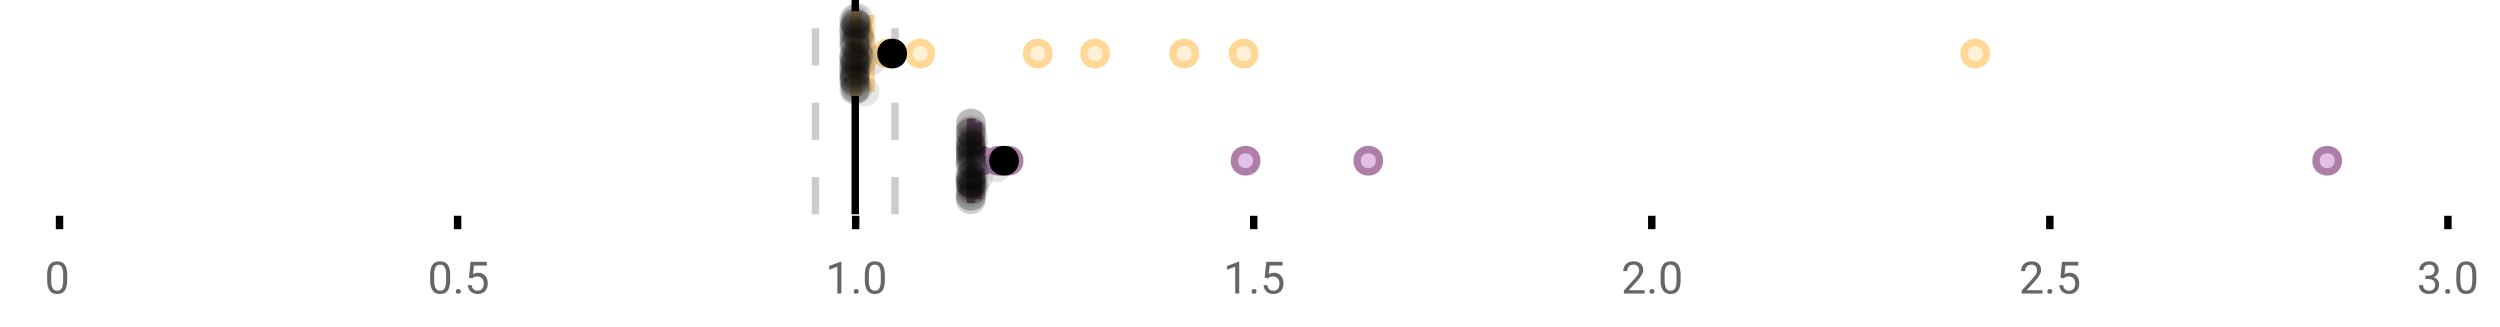 <?xml version="1.0" encoding="UTF-8"?>
<svg xmlns="http://www.w3.org/2000/svg" xmlns:xlink="http://www.w3.org/1999/xlink" width="672pt" height="88pt" viewBox="0 0 672 88" version="1.1">
<defs>
<clipPath id="clip1">
  <path d="M 228 0 L 231 0 L 231 57.602 L 228 57.602 Z M 228 0 "/>
</clipPath>
<clipPath id="clip2">
  <path d="M 218 0 L 221 0 L 221 57.602 L 218 57.602 Z M 218 0 "/>
</clipPath>
<clipPath id="clip3">
  <path d="M 239 0 L 242 0 L 242 57.602 L 239 57.602 Z M 239 0 "/>
</clipPath>
<clipPath id="clip4">
  <path d="M 232 11 L 296 11 L 296 57.602 L 232 57.602 Z M 232 11 "/>
</clipPath>
<clipPath id="clip5">
  <path d="M 237 11 L 300 11 L 300 57.602 L 237 57.602 Z M 237 11 "/>
</clipPath>
<clipPath id="clip6">
  <path d="M 239 11 L 303 11 L 303 57.602 L 239 57.602 Z M 239 11 "/>
</clipPath>
<clipPath id="clip7">
  <path d="M 303 11 L 367 11 L 367 57.602 L 303 57.602 Z M 303 11 "/>
</clipPath>
<clipPath id="clip8">
  <path d="M 336 11 L 400 11 L 400 57.602 L 336 57.602 Z M 336 11 "/>
</clipPath>
<clipPath id="clip9">
  <path d="M 594 11 L 657 11 L 657 57.602 L 594 57.602 Z M 594 11 "/>
</clipPath>
<clipPath id="clip10">
  <path d="M 238 11 L 302 11 L 302 57.602 L 238 57.602 Z M 238 11 "/>
</clipPath>
<clipPath id="clip11">
  <path d="M 256 49 L 265 49 L 265 57.602 L 256 57.602 Z M 256 49 "/>
</clipPath>
<clipPath id="clip12">
  <path d="M 256 49 L 265 49 L 265 57.602 L 256 57.602 Z M 256 49 "/>
</clipPath>
</defs>
<g id="surface582993">
<rect x="0" y="0" width="672" height="88" style="fill:rgb(100%,100%,100%);fill-opacity:1;stroke:none;"/>
<path style=" stroke:none;fill-rule:nonzero;fill:rgb(100%,100%,100%);fill-opacity:1;" d="M 0 0 L 672 0 L 672 76 L 0 76 Z M 0 0 "/>
<path style="fill:none;stroke-width:1;stroke-linecap:butt;stroke-linejoin:miter;stroke:rgb(0%,0%,0%);stroke-opacity:1;stroke-miterlimit:10;" d="M 8 29 L 8 30.801 " transform="matrix(2,0,0,2,0,0)"/>
<path style="fill:none;stroke-width:1;stroke-linecap:butt;stroke-linejoin:miter;stroke:rgb(0%,0%,0%);stroke-opacity:1;stroke-miterlimit:10;" d="M 61.5 29 L 61.5 30.801 " transform="matrix(2,0,0,2,0,0)"/>
<path style="fill:none;stroke-width:1;stroke-linecap:butt;stroke-linejoin:miter;stroke:rgb(0%,0%,0%);stroke-opacity:1;stroke-miterlimit:10;" d="M 115 29 L 115 30.801 " transform="matrix(2,0,0,2,0,0)"/>
<path style="fill:none;stroke-width:1;stroke-linecap:butt;stroke-linejoin:miter;stroke:rgb(0%,0%,0%);stroke-opacity:1;stroke-miterlimit:10;" d="M 168.5 29 L 168.5 30.801 " transform="matrix(2,0,0,2,0,0)"/>
<path style="fill:none;stroke-width:1;stroke-linecap:butt;stroke-linejoin:miter;stroke:rgb(0%,0%,0%);stroke-opacity:1;stroke-miterlimit:10;" d="M 222 29 L 222 30.801 " transform="matrix(2,0,0,2,0,0)"/>
<path style="fill:none;stroke-width:1;stroke-linecap:butt;stroke-linejoin:miter;stroke:rgb(0%,0%,0%);stroke-opacity:1;stroke-miterlimit:10;" d="M 275.5 29 L 275.5 30.801 " transform="matrix(2,0,0,2,0,0)"/>
<path style="fill:none;stroke-width:1;stroke-linecap:butt;stroke-linejoin:miter;stroke:rgb(0%,0%,0%);stroke-opacity:1;stroke-miterlimit:10;" d="M 329 29 L 329 30.801 " transform="matrix(2,0,0,2,0,0)"/>
<path style=" stroke:none;fill-rule:nonzero;fill:rgb(40%,40%,40%);fill-opacity:1;" d="M 18.062 75.262 C 18.062 76.535 17.844 77.48 17.406 78.105 C 16.977 78.723 16.301 79.027 15.375 79.027 C 14.469 79.027 13.797 78.727 13.359 78.121 C 12.922 77.52 12.691 76.613 12.672 75.402 L 12.672 73.965 C 12.672 72.707 12.883 71.773 13.312 71.168 C 13.75 70.555 14.43 70.246 15.359 70.246 C 16.273 70.246 16.953 70.543 17.391 71.137 C 17.828 71.723 18.051 72.629 18.062 73.855 Z M 16.969 73.777 C 16.969 72.863 16.836 72.195 16.578 71.777 C 16.328 71.352 15.922 71.137 15.359 71.137 C 14.805 71.137 14.398 71.352 14.141 71.777 C 13.891 72.195 13.766 72.836 13.766 73.699 L 13.766 75.434 C 13.766 76.352 13.895 77.035 14.156 77.48 C 14.426 77.918 14.832 78.137 15.375 78.137 C 15.906 78.137 16.301 77.93 16.562 77.512 C 16.82 77.098 16.957 76.445 16.969 75.559 Z M 12 67.77 "/>
<path style=" stroke:none;fill-rule:nonzero;fill:rgb(40%,40%,40%);fill-opacity:1;" d="M 121.008 75.262 C 121.008 76.535 120.789 77.48 120.352 78.105 C 119.922 78.723 119.246 79.027 118.32 79.027 C 117.414 79.027 116.742 78.727 116.305 78.121 C 115.867 77.52 115.637 76.613 115.617 75.402 L 115.617 73.965 C 115.617 72.707 115.828 71.773 116.258 71.168 C 116.695 70.555 117.375 70.246 118.305 70.246 C 119.219 70.246 119.898 70.543 120.336 71.137 C 120.773 71.723 120.996 72.629 121.008 73.855 Z M 119.914 73.777 C 119.914 72.863 119.781 72.195 119.523 71.777 C 119.273 71.352 118.867 71.137 118.305 71.137 C 117.75 71.137 117.344 71.352 117.086 71.777 C 116.836 72.195 116.711 72.836 116.711 73.699 L 116.711 75.434 C 116.711 76.352 116.84 77.035 117.102 77.48 C 117.371 77.918 117.777 78.137 118.32 78.137 C 118.852 78.137 119.246 77.93 119.508 77.512 C 119.766 77.098 119.902 76.445 119.914 75.559 Z M 122.527 78.34 C 122.527 78.152 122.578 77.996 122.684 77.871 C 122.797 77.746 122.965 77.684 123.184 77.684 C 123.41 77.684 123.582 77.746 123.699 77.871 C 123.812 77.996 123.871 78.152 123.871 78.34 C 123.871 78.52 123.812 78.668 123.699 78.793 C 123.582 78.906 123.41 78.965 123.184 78.965 C 122.965 78.965 122.797 78.906 122.684 78.793 C 122.578 78.668 122.527 78.52 122.527 78.34 Z M 126.047 74.621 L 126.484 70.371 L 130.859 70.371 L 130.859 71.371 L 127.406 71.371 L 127.141 73.699 C 127.566 73.449 128.047 73.324 128.578 73.324 C 129.348 73.324 129.961 73.586 130.422 74.105 C 130.879 74.617 131.109 75.309 131.109 76.184 C 131.109 77.059 130.867 77.754 130.391 78.262 C 129.922 78.773 129.258 79.027 128.406 79.027 C 127.656 79.027 127.039 78.82 126.562 78.402 C 126.082 77.977 125.812 77.395 125.75 76.652 L 126.766 76.652 C 126.836 77.145 127.016 77.512 127.297 77.762 C 127.578 78.012 127.945 78.137 128.406 78.137 C 128.906 78.137 129.301 77.965 129.594 77.621 C 129.883 77.277 130.031 76.805 130.031 76.199 C 130.031 75.629 129.875 75.168 129.562 74.824 C 129.25 74.48 128.832 74.309 128.312 74.309 C 127.844 74.309 127.473 74.41 127.203 74.605 L 126.922 74.84 Z M 114.945 67.77 "/>
<path style=" stroke:none;fill-rule:nonzero;fill:rgb(40%,40%,40%);fill-opacity:1;" d="M 226.16 78.902 L 225.082 78.902 L 225.082 71.684 L 222.895 72.48 L 222.895 71.496 L 226.004 70.324 L 226.16 70.324 Z M 229.477 78.34 C 229.477 78.152 229.527 77.996 229.633 77.871 C 229.746 77.746 229.914 77.684 230.133 77.684 C 230.359 77.684 230.531 77.746 230.648 77.871 C 230.762 77.996 230.82 78.152 230.82 78.34 C 230.82 78.52 230.762 78.668 230.648 78.793 C 230.531 78.906 230.359 78.965 230.133 78.965 C 229.914 78.965 229.746 78.906 229.633 78.793 C 229.527 78.668 229.477 78.52 229.477 78.34 Z M 237.852 75.262 C 237.852 76.535 237.633 77.48 237.195 78.105 C 236.766 78.723 236.09 79.027 235.164 79.027 C 234.258 79.027 233.586 78.727 233.148 78.121 C 232.711 77.52 232.48 76.613 232.461 75.402 L 232.461 73.965 C 232.461 72.707 232.672 71.773 233.102 71.168 C 233.539 70.555 234.219 70.246 235.148 70.246 C 236.062 70.246 236.742 70.543 237.18 71.137 C 237.617 71.723 237.84 72.629 237.852 73.855 Z M 236.758 73.777 C 236.758 72.863 236.625 72.195 236.367 71.777 C 236.117 71.352 235.711 71.137 235.148 71.137 C 234.594 71.137 234.188 71.352 233.93 71.777 C 233.68 72.195 233.555 72.836 233.555 73.699 L 233.555 75.434 C 233.555 76.352 233.684 77.035 233.945 77.48 C 234.215 77.918 234.621 78.137 235.164 78.137 C 235.695 78.137 236.09 77.93 236.352 77.512 C 236.609 77.098 236.746 76.445 236.758 75.559 Z M 221.895 67.77 "/>
<path style=" stroke:none;fill-rule:nonzero;fill:rgb(40%,40%,40%);fill-opacity:1;" d="M 333.105 78.902 L 332.027 78.902 L 332.027 71.684 L 329.84 72.48 L 329.84 71.496 L 332.949 70.324 L 333.105 70.324 Z M 336.422 78.34 C 336.422 78.152 336.473 77.996 336.578 77.871 C 336.691 77.746 336.859 77.684 337.078 77.684 C 337.305 77.684 337.477 77.746 337.594 77.871 C 337.707 77.996 337.766 78.152 337.766 78.34 C 337.766 78.52 337.707 78.668 337.594 78.793 C 337.477 78.906 337.305 78.965 337.078 78.965 C 336.859 78.965 336.691 78.906 336.578 78.793 C 336.473 78.668 336.422 78.52 336.422 78.34 Z M 339.938 74.621 L 340.375 70.371 L 344.75 70.371 L 344.75 71.371 L 341.297 71.371 L 341.031 73.699 C 341.457 73.449 341.938 73.324 342.469 73.324 C 343.238 73.324 343.852 73.586 344.312 74.105 C 344.77 74.617 345 75.309 345 76.184 C 345 77.059 344.758 77.754 344.281 78.262 C 343.812 78.773 343.148 79.027 342.297 79.027 C 341.547 79.027 340.93 78.82 340.453 78.402 C 339.973 77.977 339.703 77.395 339.641 76.652 L 340.656 76.652 C 340.727 77.145 340.906 77.512 341.188 77.762 C 341.469 78.012 341.836 78.137 342.297 78.137 C 342.797 78.137 343.191 77.965 343.484 77.621 C 343.773 77.277 343.922 76.805 343.922 76.199 C 343.922 75.629 343.766 75.168 343.453 74.824 C 343.141 74.48 342.723 74.309 342.203 74.309 C 341.734 74.309 341.363 74.41 341.094 74.605 L 340.812 74.84 Z M 328.84 67.77 "/>
<path style=" stroke:none;fill-rule:nonzero;fill:rgb(40%,40%,40%);fill-opacity:1;" d="M 442.086 78.902 L 436.492 78.902 L 436.492 78.121 L 439.445 74.84 C 439.883 74.34 440.184 73.941 440.352 73.637 C 440.516 73.324 440.602 73.004 440.602 72.668 C 440.602 72.223 440.465 71.855 440.195 71.574 C 439.934 71.285 439.574 71.137 439.117 71.137 C 438.586 71.137 438.168 71.293 437.867 71.605 C 437.562 71.91 437.414 72.336 437.414 72.887 L 436.336 72.887 C 436.336 72.098 436.586 71.461 437.086 70.98 C 437.594 70.492 438.273 70.246 439.117 70.246 C 439.918 70.246 440.547 70.457 441.008 70.871 C 441.465 71.289 441.695 71.848 441.695 72.543 C 441.695 73.379 441.156 74.379 440.086 75.543 L 437.805 78.012 L 442.086 78.012 Z M 443.371 78.34 C 443.371 78.152 443.422 77.996 443.527 77.871 C 443.641 77.746 443.809 77.684 444.027 77.684 C 444.254 77.684 444.426 77.746 444.543 77.871 C 444.656 77.996 444.715 78.152 444.715 78.34 C 444.715 78.52 444.656 78.668 444.543 78.793 C 444.426 78.906 444.254 78.965 444.027 78.965 C 443.809 78.965 443.641 78.906 443.527 78.793 C 443.422 78.668 443.371 78.52 443.371 78.34 Z M 451.75 75.262 C 451.75 76.535 451.531 77.48 451.094 78.105 C 450.664 78.723 449.988 79.027 449.062 79.027 C 448.156 79.027 447.484 78.727 447.047 78.121 C 446.609 77.52 446.379 76.613 446.359 75.402 L 446.359 73.965 C 446.359 72.707 446.57 71.773 447 71.168 C 447.438 70.555 448.117 70.246 449.047 70.246 C 449.961 70.246 450.641 70.543 451.078 71.137 C 451.516 71.723 451.738 72.629 451.75 73.855 Z M 450.656 73.777 C 450.656 72.863 450.523 72.195 450.266 71.777 C 450.016 71.352 449.609 71.137 449.047 71.137 C 448.492 71.137 448.086 71.352 447.828 71.777 C 447.578 72.195 447.453 72.836 447.453 73.699 L 447.453 75.434 C 447.453 76.352 447.582 77.035 447.844 77.48 C 448.113 77.918 448.52 78.137 449.062 78.137 C 449.594 78.137 449.988 77.93 450.25 77.512 C 450.508 77.098 450.645 76.445 450.656 75.559 Z M 435.789 67.77 "/>
<path style=" stroke:none;fill-rule:nonzero;fill:rgb(40%,40%,40%);fill-opacity:1;" d="M 549.031 78.902 L 543.438 78.902 L 543.438 78.121 L 546.391 74.84 C 546.828 74.34 547.129 73.941 547.297 73.637 C 547.461 73.324 547.547 73.004 547.547 72.668 C 547.547 72.223 547.41 71.855 547.141 71.574 C 546.879 71.285 546.52 71.137 546.062 71.137 C 545.531 71.137 545.113 71.293 544.812 71.605 C 544.508 71.91 544.359 72.336 544.359 72.887 L 543.281 72.887 C 543.281 72.098 543.531 71.461 544.031 70.98 C 544.539 70.492 545.219 70.246 546.062 70.246 C 546.863 70.246 547.492 70.457 547.953 70.871 C 548.41 71.289 548.641 71.848 548.641 72.543 C 548.641 73.379 548.102 74.379 547.031 75.543 L 544.75 78.012 L 549.031 78.012 Z M 550.316 78.34 C 550.316 78.152 550.367 77.996 550.473 77.871 C 550.586 77.746 550.754 77.684 550.973 77.684 C 551.199 77.684 551.371 77.746 551.488 77.871 C 551.602 77.996 551.66 78.152 551.66 78.34 C 551.66 78.52 551.602 78.668 551.488 78.793 C 551.371 78.906 551.199 78.965 550.973 78.965 C 550.754 78.965 550.586 78.906 550.473 78.793 C 550.367 78.668 550.316 78.52 550.316 78.34 Z M 553.836 74.621 L 554.273 70.371 L 558.648 70.371 L 558.648 71.371 L 555.195 71.371 L 554.93 73.699 C 555.355 73.449 555.836 73.324 556.367 73.324 C 557.137 73.324 557.75 73.586 558.211 74.105 C 558.668 74.617 558.898 75.309 558.898 76.184 C 558.898 77.059 558.656 77.754 558.18 78.262 C 557.711 78.773 557.047 79.027 556.195 79.027 C 555.445 79.027 554.828 78.82 554.352 78.402 C 553.871 77.977 553.602 77.395 553.539 76.652 L 554.555 76.652 C 554.625 77.145 554.805 77.512 555.086 77.762 C 555.367 78.012 555.734 78.137 556.195 78.137 C 556.695 78.137 557.09 77.965 557.383 77.621 C 557.672 77.277 557.82 76.805 557.82 76.199 C 557.82 75.629 557.664 75.168 557.352 74.824 C 557.039 74.48 556.621 74.309 556.102 74.309 C 555.633 74.309 555.262 74.41 554.992 74.605 L 554.711 74.84 Z M 542.734 67.77 "/>
<path style=" stroke:none;fill-rule:nonzero;fill:rgb(40%,40%,40%);fill-opacity:1;" d="M 651.965 74.105 L 652.777 74.105 C 653.297 74.098 653.703 73.961 653.996 73.699 C 654.285 73.441 654.434 73.086 654.434 72.637 C 654.434 71.637 653.934 71.137 652.934 71.137 C 652.465 71.137 652.09 71.273 651.809 71.543 C 651.535 71.816 651.402 72.168 651.402 72.605 L 650.309 72.605 C 650.309 71.93 650.551 71.367 651.043 70.918 C 651.543 70.473 652.172 70.246 652.934 70.246 C 653.734 70.246 654.363 70.461 654.824 70.887 C 655.281 71.316 655.512 71.91 655.512 72.668 C 655.512 73.043 655.391 73.402 655.152 73.746 C 654.91 74.09 654.582 74.352 654.168 74.527 C 654.637 74.676 654.996 74.918 655.246 75.262 C 655.504 75.605 655.637 76.027 655.637 76.527 C 655.637 77.289 655.387 77.898 654.887 78.355 C 654.387 78.805 653.734 79.027 652.934 79.027 C 652.141 79.027 651.488 78.809 650.98 78.371 C 650.48 77.934 650.23 77.363 650.23 76.652 L 651.324 76.652 C 651.324 77.102 651.469 77.461 651.762 77.73 C 652.051 78.004 652.449 78.137 652.949 78.137 C 653.469 78.137 653.863 78.004 654.137 77.73 C 654.418 77.449 654.559 77.055 654.559 76.543 C 654.559 76.055 654.406 75.68 654.105 75.418 C 653.801 75.148 653.359 75.008 652.777 74.996 L 651.965 74.996 Z M 657.266 78.34 C 657.266 78.152 657.316 77.996 657.422 77.871 C 657.535 77.746 657.703 77.684 657.922 77.684 C 658.148 77.684 658.32 77.746 658.438 77.871 C 658.551 77.996 658.609 78.152 658.609 78.34 C 658.609 78.52 658.551 78.668 658.438 78.793 C 658.32 78.906 658.148 78.965 657.922 78.965 C 657.703 78.965 657.535 78.906 657.422 78.793 C 657.316 78.668 657.266 78.52 657.266 78.34 Z M 665.641 75.262 C 665.641 76.535 665.422 77.48 664.984 78.105 C 664.555 78.723 663.879 79.027 662.953 79.027 C 662.047 79.027 661.375 78.727 660.938 78.121 C 660.5 77.52 660.27 76.613 660.25 75.402 L 660.25 73.965 C 660.25 72.707 660.461 71.773 660.891 71.168 C 661.328 70.555 662.008 70.246 662.938 70.246 C 663.852 70.246 664.531 70.543 664.969 71.137 C 665.406 71.723 665.629 72.629 665.641 73.855 Z M 664.547 73.777 C 664.547 72.863 664.414 72.195 664.156 71.777 C 663.906 71.352 663.5 71.137 662.938 71.137 C 662.383 71.137 661.977 71.352 661.719 71.777 C 661.469 72.195 661.344 72.836 661.344 73.699 L 661.344 75.434 C 661.344 76.352 661.473 77.035 661.734 77.48 C 662.004 77.918 662.41 78.137 662.953 78.137 C 663.484 78.137 663.879 77.93 664.141 77.512 C 664.398 77.098 664.535 76.445 664.547 75.559 Z M 649.684 67.77 "/>
<g clip-path="url(#clip1)" clip-rule="nonzero">
<path style="fill:none;stroke-width:1;stroke-linecap:butt;stroke-linejoin:miter;stroke:rgb(0%,0%,0%);stroke-opacity:1;stroke-miterlimit:10;" d="M -0.001 0 L 28.8 0 " transform="matrix(0,-2,2,0,229.894,57.6)"/>
</g>
<g clip-path="url(#clip2)" clip-rule="nonzero">
<path style="fill:none;stroke-width:1;stroke-linecap:butt;stroke-linejoin:miter;stroke:rgb(80%,80%,80%);stroke-opacity:1;stroke-dasharray:5,5;stroke-miterlimit:10;" d="M -0.001 -0 L 28.8 -0 " transform="matrix(0,-2,2,0,219.199,57.6)"/>
</g>
<g clip-path="url(#clip3)" clip-rule="nonzero">
<path style="fill:none;stroke-width:1;stroke-linecap:butt;stroke-linejoin:miter;stroke:rgb(80%,80%,80%);stroke-opacity:1;stroke-dasharray:5,5;stroke-miterlimit:10;" d="M -0.001 0 L 28.8 0 " transform="matrix(0,-2,2,0,240.589,57.6)"/>
</g>
<path style=" stroke:none;fill-rule:nonzero;fill:rgb(100%,94.118%,84.314%);fill-opacity:1;" d="M 229.648 4.031 L 230.652 4.031 L 230.652 24.766 L 229.648 24.766 Z M 229.648 4.031 "/>
<path style="fill:none;stroke-width:1;stroke-linecap:butt;stroke-linejoin:miter;stroke:rgb(100%,84.314%,59.216%);stroke-opacity:1;stroke-miterlimit:10;" d="M 114.947 2.016 L 114.947 12.385 Z M 114.947 2.016 " transform="matrix(2,0,0,2,0,0)"/>
<path style="fill:none;stroke-width:1;stroke-linecap:butt;stroke-linejoin:miter;stroke:rgb(100%,84.314%,59.216%);stroke-opacity:1;stroke-miterlimit:10;" d="M 114.824 2.016 L 115.326 2.016 L 115.326 12.383 L 114.824 12.383 Z M 114.824 2.016 " transform="matrix(2,0,0,2,0,0)"/>
<path style="fill:none;stroke-width:1;stroke-linecap:butt;stroke-linejoin:miter;stroke:rgb(100%,84.314%,59.216%);stroke-opacity:1;stroke-miterlimit:10;" d="M 114.734 2.016 L 114.734 12.385 M 114.734 7.199 L 114.824 7.199 M 117.062 2.016 L 117.062 12.385 M 117.062 7.199 L 115.328 7.199 Z M 117.062 7.199 " transform="matrix(2,0,0,2,0,0)"/>
<path style="fill-rule:nonzero;fill:rgb(100%,94.118%,84.314%);fill-opacity:1;stroke-width:1;stroke-linecap:butt;stroke-linejoin:miter;stroke:rgb(100%,84.314%,59.216%);stroke-opacity:1;stroke-miterlimit:10;" d="M 120.773 7.199 C 120.773 9.199 117.773 9.199 117.773 7.199 C 117.773 5.199 120.773 5.199 120.773 7.199 Z M 120.773 7.199 " transform="matrix(2,0,0,2,0,0)"/>
<path style="fill-rule:nonzero;fill:rgb(100%,94.118%,84.314%);fill-opacity:1;stroke-width:1;stroke-linecap:butt;stroke-linejoin:miter;stroke:rgb(100%,84.314%,59.216%);stroke-opacity:1;stroke-miterlimit:10;" d="M 125.182 7.199 C 125.182 9.199 122.182 9.199 122.182 7.199 C 122.182 5.199 125.182 5.199 125.182 7.199 Z M 125.182 7.199 " transform="matrix(2,0,0,2,0,0)"/>
<path style="fill-rule:nonzero;fill:rgb(100%,94.118%,84.314%);fill-opacity:1;stroke-width:1;stroke-linecap:butt;stroke-linejoin:miter;stroke:rgb(100%,84.314%,59.216%);stroke-opacity:1;stroke-miterlimit:10;" d="M 140.977 7.199 C 140.977 9.199 137.977 9.199 137.977 7.199 C 137.977 5.199 140.977 5.199 140.977 7.199 Z M 140.977 7.199 " transform="matrix(2,0,0,2,0,0)"/>
<path style="fill-rule:nonzero;fill:rgb(100%,94.118%,84.314%);fill-opacity:1;stroke-width:1;stroke-linecap:butt;stroke-linejoin:miter;stroke:rgb(100%,84.314%,59.216%);stroke-opacity:1;stroke-miterlimit:10;" d="M 148.674 7.199 C 148.674 9.199 145.674 9.199 145.674 7.199 C 145.674 5.199 148.674 5.199 148.674 7.199 Z M 148.674 7.199 " transform="matrix(2,0,0,2,0,0)"/>
<path style="fill-rule:nonzero;fill:rgb(100%,94.118%,84.314%);fill-opacity:1;stroke-width:1;stroke-linecap:butt;stroke-linejoin:miter;stroke:rgb(100%,84.314%,59.216%);stroke-opacity:1;stroke-miterlimit:10;" d="M 160.656 7.199 C 160.656 9.199 157.656 9.199 157.656 7.199 C 157.656 5.199 160.656 5.199 160.656 7.199 Z M 160.656 7.199 " transform="matrix(2,0,0,2,0,0)"/>
<path style="fill-rule:nonzero;fill:rgb(100%,94.118%,84.314%);fill-opacity:1;stroke-width:1;stroke-linecap:butt;stroke-linejoin:miter;stroke:rgb(100%,84.314%,59.216%);stroke-opacity:1;stroke-miterlimit:10;" d="M 168.652 7.199 C 168.652 9.199 165.652 9.199 165.652 7.199 C 165.652 5.199 168.652 5.199 168.652 7.199 Z M 168.652 7.199 " transform="matrix(2,0,0,2,0,0)"/>
<path style="fill-rule:nonzero;fill:rgb(100%,94.118%,84.314%);fill-opacity:1;stroke-width:1;stroke-linecap:butt;stroke-linejoin:miter;stroke:rgb(100%,84.314%,59.216%);stroke-opacity:1;stroke-miterlimit:10;" d="M 266.971 7.199 C 266.971 9.199 263.971 9.199 263.971 7.199 C 263.971 5.199 266.971 5.199 266.971 7.199 Z M 266.971 7.199 " transform="matrix(2,0,0,2,0,0)"/>
<path style="fill-rule:nonzero;fill:rgb(0%,0%,0%);fill-opacity:1;stroke-width:1;stroke-linecap:butt;stroke-linejoin:miter;stroke:rgb(0%,0%,0%);stroke-opacity:1;stroke-miterlimit:10;" d="M 121.404 7.199 C 121.404 9.199 118.404 9.199 118.404 7.199 C 118.404 5.199 121.404 5.199 121.404 7.199 Z M 121.404 7.199 " transform="matrix(2,0,0,2,0,0)"/>
<path style=" stroke:none;fill-rule:nonzero;fill:rgb(0%,0%,0%);fill-opacity:0.098;" d="M 233.469 8.414 C 233.469 13.746 225.469 13.746 225.469 8.414 C 225.469 3.082 233.469 3.082 233.469 8.414 Z M 233.469 8.414 "/>
<path style=" stroke:none;fill-rule:nonzero;fill:rgb(0%,0%,0%);fill-opacity:0.098;" d="M 233.504 18.742 C 233.504 24.074 225.504 24.074 225.504 18.742 C 225.504 13.41 233.504 13.41 233.504 18.742 Z M 233.504 18.742 "/>
<path style=" stroke:none;fill-rule:nonzero;fill:rgb(0%,0%,0%);fill-opacity:0.098;" d="M 233.508 15.371 C 233.508 20.703 225.508 20.703 225.508 15.371 C 225.508 10.035 233.508 10.035 233.508 15.371 Z M 233.508 15.371 "/>
<path style=" stroke:none;fill-rule:nonzero;fill:rgb(0%,0%,0%);fill-opacity:0.098;" d="M 233.52 19.352 C 233.52 24.684 225.52 24.684 225.52 19.352 C 225.52 14.02 233.52 14.02 233.52 19.352 Z M 233.52 19.352 "/>
<path style=" stroke:none;fill-rule:nonzero;fill:rgb(0%,0%,0%);fill-opacity:0.098;" d="M 233.57 21.023 C 233.57 26.359 225.57 26.359 225.57 21.023 C 225.57 15.691 233.57 15.691 233.57 21.023 Z M 233.57 21.023 "/>
<path style=" stroke:none;fill-rule:nonzero;fill:rgb(0%,0%,0%);fill-opacity:0.098;" d="M 233.578 5.348 C 233.578 10.68 225.578 10.68 225.578 5.348 C 225.578 0.016 233.578 0.016 233.578 5.348 Z M 233.578 5.348 "/>
<path style=" stroke:none;fill-rule:nonzero;fill:rgb(0%,0%,0%);fill-opacity:0.098;" d="M 233.586 11.809 C 233.586 17.145 225.586 17.145 225.586 11.809 C 225.586 6.477 233.586 6.477 233.586 11.809 Z M 233.586 11.809 "/>
<path style=" stroke:none;fill-rule:nonzero;fill:rgb(0%,0%,0%);fill-opacity:0.098;" d="M 233.602 21.531 C 233.602 26.863 225.602 26.863 225.602 21.531 C 225.602 16.195 233.602 16.195 233.602 21.531 Z M 233.602 21.531 "/>
<path style=" stroke:none;fill-rule:nonzero;fill:rgb(0%,0%,0%);fill-opacity:0.098;" d="M 233.602 24.078 C 233.602 29.41 225.602 29.41 225.602 24.078 C 225.602 18.746 233.602 18.746 233.602 24.078 Z M 233.602 24.078 "/>
<path style=" stroke:none;fill-rule:nonzero;fill:rgb(0%,0%,0%);fill-opacity:0.098;" d="M 233.602 15.164 C 233.602 20.496 225.602 20.496 225.602 15.164 C 225.602 9.832 233.602 9.832 233.602 15.164 Z M 233.602 15.164 "/>
<path style=" stroke:none;fill-rule:nonzero;fill:rgb(0%,0%,0%);fill-opacity:0.098;" d="M 233.605 8.164 C 233.605 13.496 225.605 13.496 225.605 8.164 C 225.605 2.832 233.605 2.832 233.605 8.164 Z M 233.605 8.164 "/>
<path style=" stroke:none;fill-rule:nonzero;fill:rgb(0%,0%,0%);fill-opacity:0.098;" d="M 233.613 17.992 C 233.613 23.324 225.613 23.324 225.613 17.992 C 225.613 12.656 233.613 12.656 233.613 17.992 Z M 233.613 17.992 "/>
<path style=" stroke:none;fill-rule:nonzero;fill:rgb(0%,0%,0%);fill-opacity:0.098;" d="M 233.621 17.316 C 233.621 22.652 225.621 22.652 225.621 17.316 C 225.621 11.984 233.621 11.984 233.621 17.316 Z M 233.621 17.316 "/>
<path style=" stroke:none;fill-rule:nonzero;fill:rgb(0%,0%,0%);fill-opacity:0.098;" d="M 233.637 10.301 C 233.637 15.637 225.637 15.637 225.637 10.301 C 225.637 4.969 233.637 4.969 233.637 10.301 Z M 233.637 10.301 "/>
<path style=" stroke:none;fill-rule:nonzero;fill:rgb(0%,0%,0%);fill-opacity:0.098;" d="M 233.637 16.465 C 233.637 21.797 225.637 21.797 225.637 16.465 C 225.637 11.133 233.637 11.133 233.637 16.465 Z M 233.637 16.465 "/>
<path style=" stroke:none;fill-rule:nonzero;fill:rgb(0%,0%,0%);fill-opacity:0.098;" d="M 233.641 6.176 C 233.641 11.508 225.641 11.508 225.641 6.176 C 225.641 0.844 233.641 0.844 233.641 6.176 Z M 233.641 6.176 "/>
<path style=" stroke:none;fill-rule:nonzero;fill:rgb(0%,0%,0%);fill-opacity:0.098;" d="M 233.648 15.848 C 233.648 21.18 225.648 21.18 225.648 15.848 C 225.648 10.516 233.648 10.516 233.648 15.848 Z M 233.648 15.848 "/>
<path style=" stroke:none;fill-rule:nonzero;fill:rgb(0%,0%,0%);fill-opacity:0.098;" d="M 233.652 7.402 C 233.652 12.738 225.652 12.738 225.652 7.402 C 225.652 2.07 233.652 2.07 233.652 7.402 Z M 233.652 7.402 "/>
<path style=" stroke:none;fill-rule:nonzero;fill:rgb(0%,0%,0%);fill-opacity:0.098;" d="M 233.66 11.113 C 233.66 16.445 225.66 16.445 225.66 11.113 C 225.66 5.781 233.66 5.781 233.66 11.113 Z M 233.66 11.113 "/>
<path style=" stroke:none;fill-rule:nonzero;fill:rgb(0%,0%,0%);fill-opacity:0.098;" d="M 233.668 12.707 C 233.668 18.039 225.668 18.039 225.668 12.707 C 225.668 7.371 233.668 7.371 233.668 12.707 Z M 233.668 12.707 "/>
<path style=" stroke:none;fill-rule:nonzero;fill:rgb(0%,0%,0%);fill-opacity:0.098;" d="M 233.68 20.18 C 233.68 25.516 225.68 25.516 225.68 20.18 C 225.68 14.848 233.68 14.848 233.68 20.18 Z M 233.68 20.18 "/>
<path style=" stroke:none;fill-rule:nonzero;fill:rgb(0%,0%,0%);fill-opacity:0.098;" d="M 233.68 20.035 C 233.68 25.367 225.68 25.367 225.68 20.035 C 225.68 14.703 233.68 14.703 233.68 20.035 Z M 233.68 20.035 "/>
<path style=" stroke:none;fill-rule:nonzero;fill:rgb(0%,0%,0%);fill-opacity:0.098;" d="M 233.707 9.516 C 233.707 14.848 225.707 14.848 225.707 9.516 C 225.707 4.184 233.707 4.184 233.707 9.516 Z M 233.707 9.516 "/>
<path style=" stroke:none;fill-rule:nonzero;fill:rgb(0%,0%,0%);fill-opacity:0.098;" d="M 233.707 21.969 C 233.707 27.301 225.707 27.301 225.707 21.969 C 225.707 16.633 233.707 16.633 233.707 21.969 Z M 233.707 21.969 "/>
<path style=" stroke:none;fill-rule:nonzero;fill:rgb(0%,0%,0%);fill-opacity:0.098;" d="M 233.723 20.844 C 233.723 26.18 225.723 26.18 225.723 20.844 C 225.723 15.512 233.723 15.512 233.723 20.844 Z M 233.723 20.844 "/>
<path style=" stroke:none;fill-rule:nonzero;fill:rgb(0%,0%,0%);fill-opacity:0.098;" d="M 233.758 14.918 C 233.758 20.25 225.758 20.25 225.758 14.918 C 225.758 9.586 233.758 9.586 233.758 14.918 Z M 233.758 14.918 "/>
<path style=" stroke:none;fill-rule:nonzero;fill:rgb(0%,0%,0%);fill-opacity:0.098;" d="M 233.766 21.402 C 233.766 26.734 225.766 26.734 225.766 21.402 C 225.766 16.066 233.766 16.066 233.766 21.402 Z M 233.766 21.402 "/>
<path style=" stroke:none;fill-rule:nonzero;fill:rgb(0%,0%,0%);fill-opacity:0.098;" d="M 233.797 22.184 C 233.797 27.516 225.797 27.516 225.797 22.184 C 225.797 16.848 233.797 16.848 233.797 22.184 Z M 233.797 22.184 "/>
<path style=" stroke:none;fill-rule:nonzero;fill:rgb(0%,0%,0%);fill-opacity:0.098;" d="M 233.801 16.816 C 233.801 22.148 225.801 22.148 225.801 16.816 C 225.801 11.48 233.801 11.48 233.801 16.816 Z M 233.801 16.816 "/>
<path style=" stroke:none;fill-rule:nonzero;fill:rgb(0%,0%,0%);fill-opacity:0.098;" d="M 233.832 6.387 C 233.832 11.719 225.832 11.719 225.832 6.387 C 225.832 1.055 233.832 1.055 233.832 6.387 Z M 233.832 6.387 "/>
<path style=" stroke:none;fill-rule:nonzero;fill:rgb(0%,0%,0%);fill-opacity:0.098;" d="M 233.852 11.953 C 233.852 17.285 225.852 17.285 225.852 11.953 C 225.852 6.621 233.852 6.621 233.852 11.953 Z M 233.852 11.953 "/>
<path style=" stroke:none;fill-rule:nonzero;fill:rgb(0%,0%,0%);fill-opacity:0.098;" d="M 233.891 23.848 C 233.891 29.184 225.891 29.184 225.891 23.848 C 225.891 18.516 233.891 18.516 233.891 23.848 Z M 233.891 23.848 "/>
<path style=" stroke:none;fill-rule:nonzero;fill:rgb(0%,0%,0%);fill-opacity:0.098;" d="M 233.895 6.301 C 233.895 11.633 225.895 11.633 225.895 6.301 C 225.895 0.969 233.895 0.969 233.895 6.301 Z M 233.895 6.301 "/>
<path style=" stroke:none;fill-rule:nonzero;fill:rgb(0%,0%,0%);fill-opacity:0.098;" d="M 233.895 19.531 C 233.895 24.863 225.895 24.863 225.895 19.531 C 225.895 14.195 233.895 14.195 233.895 19.531 Z M 233.895 19.531 "/>
<path style=" stroke:none;fill-rule:nonzero;fill:rgb(0%,0%,0%);fill-opacity:0.098;" d="M 233.902 23.922 C 233.902 29.258 225.902 29.258 225.902 23.922 C 225.902 18.59 233.902 18.59 233.902 23.922 Z M 233.902 23.922 "/>
<path style=" stroke:none;fill-rule:nonzero;fill:rgb(0%,0%,0%);fill-opacity:0.098;" d="M 233.918 9.047 C 233.918 14.379 225.918 14.379 225.918 9.047 C 225.918 3.715 233.918 3.715 233.918 9.047 Z M 233.918 9.047 "/>
<path style=" stroke:none;fill-rule:nonzero;fill:rgb(0%,0%,0%);fill-opacity:0.098;" d="M 233.961 12.086 C 233.961 17.418 225.961 17.418 225.961 12.086 C 225.961 6.75 233.961 6.75 233.961 12.086 Z M 233.961 12.086 "/>
<path style=" stroke:none;fill-rule:nonzero;fill:rgb(0%,0%,0%);fill-opacity:0.098;" d="M 233.996 4.941 C 233.996 10.273 225.996 10.273 225.996 4.941 C 225.996 -0.391 233.996 -0.391 233.996 4.941 Z M 233.996 4.941 "/>
<path style=" stroke:none;fill-rule:nonzero;fill:rgb(0%,0%,0%);fill-opacity:0.098;" d="M 234.004 23.266 C 234.004 28.598 226.004 28.598 226.004 23.266 C 226.004 17.93 234.004 17.93 234.004 23.266 Z M 234.004 23.266 "/>
<path style=" stroke:none;fill-rule:nonzero;fill:rgb(0%,0%,0%);fill-opacity:0.098;" d="M 234.047 18.988 C 234.047 24.324 226.047 24.324 226.047 18.988 C 226.047 13.656 234.047 13.656 234.047 18.988 Z M 234.047 18.988 "/>
<path style=" stroke:none;fill-rule:nonzero;fill:rgb(0%,0%,0%);fill-opacity:0.098;" d="M 234.055 17.016 C 234.055 22.348 226.055 22.348 226.055 17.016 C 226.055 11.68 234.055 11.68 234.055 17.016 Z M 234.055 17.016 "/>
<path style=" stroke:none;fill-rule:nonzero;fill:rgb(0%,0%,0%);fill-opacity:0.098;" d="M 234.062 16.121 C 234.062 21.457 226.062 21.457 226.062 16.121 C 226.062 10.789 234.062 10.789 234.062 16.121 Z M 234.062 16.121 "/>
<path style=" stroke:none;fill-rule:nonzero;fill:rgb(0%,0%,0%);fill-opacity:0.098;" d="M 234.156 7.418 C 234.156 12.75 226.156 12.75 226.156 7.418 C 226.156 2.082 234.156 2.082 234.156 7.418 Z M 234.156 7.418 "/>
<path style=" stroke:none;fill-rule:nonzero;fill:rgb(0%,0%,0%);fill-opacity:0.098;" d="M 234.23 6.578 C 234.23 11.91 226.23 11.91 226.23 6.578 C 226.23 1.242 234.23 1.242 234.23 6.578 Z M 234.23 6.578 "/>
<path style=" stroke:none;fill-rule:nonzero;fill:rgb(0%,0%,0%);fill-opacity:0.098;" d="M 234.27 16.996 C 234.27 22.328 226.27 22.328 226.27 16.996 C 226.27 11.664 234.27 11.664 234.27 16.996 Z M 234.27 16.996 "/>
<path style=" stroke:none;fill-rule:nonzero;fill:rgb(0%,0%,0%);fill-opacity:0.098;" d="M 234.383 6.738 C 234.383 12.07 226.383 12.07 226.383 6.738 C 226.383 1.406 234.383 1.406 234.383 6.738 Z M 234.383 6.738 "/>
<path style=" stroke:none;fill-rule:nonzero;fill:rgb(0%,0%,0%);fill-opacity:0.098;" d="M 234.516 23.738 C 234.516 29.07 226.516 29.07 226.516 23.738 C 226.516 18.406 234.516 18.406 234.516 23.738 Z M 234.516 23.738 "/>
<path style=" stroke:none;fill-rule:nonzero;fill:rgb(0%,0%,0%);fill-opacity:0.098;" d="M 234.59 13.789 C 234.59 19.125 226.59 19.125 226.59 13.789 C 226.59 8.457 234.59 8.457 234.59 13.789 Z M 234.59 13.789 "/>
<path style=" stroke:none;fill-rule:nonzero;fill:rgb(0%,0%,0%);fill-opacity:0.098;" d="M 234.656 4.859 C 234.656 10.191 226.656 10.191 226.656 4.859 C 226.656 -0.473 234.656 -0.473 234.656 4.859 Z M 234.656 4.859 "/>
<path style=" stroke:none;fill-rule:nonzero;fill:rgb(0%,0%,0%);fill-opacity:0.098;" d="M 234.676 14.934 C 234.676 20.266 226.676 20.266 226.676 14.934 C 226.676 9.598 234.676 9.598 234.676 14.934 Z M 234.676 14.934 "/>
<path style=" stroke:none;fill-rule:nonzero;fill:rgb(0%,0%,0%);fill-opacity:0.098;" d="M 234.688 15.145 C 234.688 20.477 226.688 20.477 226.688 15.145 C 226.688 9.809 234.688 9.809 234.688 15.145 Z M 234.688 15.145 "/>
<path style=" stroke:none;fill-rule:nonzero;fill:rgb(0%,0%,0%);fill-opacity:0.098;" d="M 234.723 10.422 C 234.723 15.754 226.723 15.754 226.723 10.422 C 226.723 5.09 234.723 5.09 234.723 10.422 Z M 234.723 10.422 "/>
<path style=" stroke:none;fill-rule:nonzero;fill:rgb(0%,0%,0%);fill-opacity:0.098;" d="M 234.727 9.535 C 234.727 14.867 226.727 14.867 226.727 9.535 C 226.727 4.199 234.727 4.199 234.727 9.535 Z M 234.727 9.535 "/>
<path style=" stroke:none;fill-rule:nonzero;fill:rgb(0%,0%,0%);fill-opacity:0.098;" d="M 234.797 8.961 C 234.797 14.297 226.797 14.297 226.797 8.961 C 226.797 3.629 234.797 3.629 234.797 8.961 Z M 234.797 8.961 "/>
<path style=" stroke:none;fill-rule:nonzero;fill:rgb(0%,0%,0%);fill-opacity:0.098;" d="M 235.531 11.328 C 235.531 16.66 227.531 16.66 227.531 11.328 C 227.531 5.996 235.531 5.996 235.531 11.328 Z M 235.531 11.328 "/>
<path style=" stroke:none;fill-rule:nonzero;fill:rgb(0%,0%,0%);fill-opacity:0.098;" d="M 235.625 16.184 C 235.625 21.516 227.625 21.516 227.625 16.184 C 227.625 10.852 235.625 10.852 235.625 16.184 Z M 235.625 16.184 "/>
<path style=" stroke:none;fill-rule:nonzero;fill:rgb(0%,0%,0%);fill-opacity:0.098;" d="M 236.375 24.621 C 236.375 29.953 228.375 29.953 228.375 24.621 C 228.375 19.285 236.375 19.285 236.375 24.621 Z M 236.375 24.621 "/>
<path style=" stroke:none;fill-rule:nonzero;fill:rgb(0%,0%,0%);fill-opacity:0.098;" d="M 238.125 16.219 C 238.125 21.551 230.125 21.551 230.125 16.219 C 230.125 10.883 238.125 10.883 238.125 16.219 Z M 238.125 16.219 "/>
<path style=" stroke:none;fill-rule:nonzero;fill:rgb(87.843%,75.294%,89.412%);fill-opacity:1;" d="M 260.938 32.832 L 261.172 32.832 L 261.172 53.566 L 260.938 53.566 Z M 260.938 32.832 "/>
<path style="fill:none;stroke-width:1;stroke-linecap:butt;stroke-linejoin:miter;stroke:rgb(67.843%,49.804%,65.882%);stroke-opacity:1;stroke-miterlimit:10;" d="M 130.514 16.416 L 130.514 26.783 Z M 130.514 16.416 " transform="matrix(2,0,0,2,0,0)"/>
<path style="fill:none;stroke-width:1;stroke-linecap:butt;stroke-linejoin:miter;stroke:rgb(67.843%,49.804%,65.882%);stroke-opacity:1;stroke-miterlimit:10;" d="M 130.469 16.416 L 130.586 16.416 L 130.586 26.783 L 130.469 26.783 Z M 130.469 16.416 " transform="matrix(2,0,0,2,0,0)"/>
<path style="fill:none;stroke-width:1;stroke-linecap:butt;stroke-linejoin:miter;stroke:rgb(67.843%,49.804%,65.882%);stroke-opacity:1;stroke-miterlimit:10;" d="M 130.398 16.416 L 130.398 26.783 M 130.398 21.6 L 130.469 21.6 M 131.479 16.416 L 131.479 26.783 M 131.479 21.6 L 130.586 21.6 Z M 131.479 21.6 " transform="matrix(2,0,0,2,0,0)"/>
<path style=" stroke:none;fill-rule:nonzero;fill:rgb(87.843%,75.294%,89.412%);fill-opacity:1;" d="M 266.824 43.199 C 266.824 47.199 260.824 47.199 260.824 43.199 C 260.824 39.199 266.824 39.199 266.824 43.199 Z M 266.824 43.199 "/>
<g clip-path="url(#clip4)" clip-rule="nonzero">
<path style="fill:none;stroke-width:1;stroke-linecap:butt;stroke-linejoin:miter;stroke:rgb(67.843%,49.804%,65.882%);stroke-opacity:1;stroke-miterlimit:10;" d="M 133.412 21.6 C 133.412 23.6 130.412 23.6 130.412 21.6 C 130.412 19.6 133.412 19.6 133.412 21.6 Z M 133.412 21.6 " transform="matrix(2,0,0,2,0,0)"/>
</g>
<path style=" stroke:none;fill-rule:nonzero;fill:rgb(87.843%,75.294%,89.412%);fill-opacity:1;" d="M 271.375 43.199 C 271.375 47.199 265.375 47.199 265.375 43.199 C 265.375 39.199 271.375 39.199 271.375 43.199 Z M 271.375 43.199 "/>
<g clip-path="url(#clip5)" clip-rule="nonzero">
<path style="fill:none;stroke-width:1;stroke-linecap:butt;stroke-linejoin:miter;stroke:rgb(67.843%,49.804%,65.882%);stroke-opacity:1;stroke-miterlimit:10;" d="M 135.688 21.6 C 135.688 23.6 132.688 23.6 132.688 21.6 C 132.688 19.6 135.688 19.6 135.688 21.6 Z M 135.688 21.6 " transform="matrix(2,0,0,2,0,0)"/>
</g>
<path style=" stroke:none;fill-rule:nonzero;fill:rgb(87.843%,75.294%,89.412%);fill-opacity:1;" d="M 274.117 43.199 C 274.117 47.199 268.117 47.199 268.117 43.199 C 268.117 39.199 274.117 39.199 274.117 43.199 Z M 274.117 43.199 "/>
<g clip-path="url(#clip6)" clip-rule="nonzero">
<path style="fill:none;stroke-width:1;stroke-linecap:butt;stroke-linejoin:miter;stroke:rgb(67.843%,49.804%,65.882%);stroke-opacity:1;stroke-miterlimit:10;" d="M 137.059 21.6 C 137.059 23.6 134.059 23.6 134.059 21.6 C 134.059 19.6 137.059 19.6 137.059 21.6 Z M 137.059 21.6 " transform="matrix(2,0,0,2,0,0)"/>
</g>
<path style=" stroke:none;fill-rule:nonzero;fill:rgb(87.843%,75.294%,89.412%);fill-opacity:1;" d="M 337.812 43.199 C 337.812 47.199 331.812 47.199 331.812 43.199 C 331.812 39.199 337.812 39.199 337.812 43.199 Z M 337.812 43.199 "/>
<g clip-path="url(#clip7)" clip-rule="nonzero">
<path style="fill:none;stroke-width:1;stroke-linecap:butt;stroke-linejoin:miter;stroke:rgb(67.843%,49.804%,65.882%);stroke-opacity:1;stroke-miterlimit:10;" d="M 168.906 21.6 C 168.906 23.6 165.906 23.6 165.906 21.6 C 165.906 19.6 168.906 19.6 168.906 21.6 Z M 168.906 21.6 " transform="matrix(2,0,0,2,0,0)"/>
</g>
<path style=" stroke:none;fill-rule:nonzero;fill:rgb(87.843%,75.294%,89.412%);fill-opacity:1;" d="M 370.805 43.199 C 370.805 47.199 364.805 47.199 364.805 43.199 C 364.805 39.199 370.805 39.199 370.805 43.199 Z M 370.805 43.199 "/>
<g clip-path="url(#clip8)" clip-rule="nonzero">
<path style="fill:none;stroke-width:1;stroke-linecap:butt;stroke-linejoin:miter;stroke:rgb(67.843%,49.804%,65.882%);stroke-opacity:1;stroke-miterlimit:10;" d="M 185.402 21.6 C 185.402 23.6 182.402 23.6 182.402 21.6 C 182.402 19.6 185.402 19.6 185.402 21.6 Z M 185.402 21.6 " transform="matrix(2,0,0,2,0,0)"/>
</g>
<path style=" stroke:none;fill-rule:nonzero;fill:rgb(87.843%,75.294%,89.412%);fill-opacity:1;" d="M 628.555 43.199 C 628.555 47.199 622.555 47.199 622.555 43.199 C 622.555 39.199 628.555 39.199 628.555 43.199 Z M 628.555 43.199 "/>
<g clip-path="url(#clip9)" clip-rule="nonzero">
<path style="fill:none;stroke-width:1;stroke-linecap:butt;stroke-linejoin:miter;stroke:rgb(67.843%,49.804%,65.882%);stroke-opacity:1;stroke-miterlimit:10;" d="M 314.277 21.6 C 314.277 23.6 311.277 23.6 311.277 21.6 C 311.277 19.6 314.277 19.6 314.277 21.6 Z M 314.277 21.6 " transform="matrix(2,0,0,2,0,0)"/>
</g>
<path style=" stroke:none;fill-rule:nonzero;fill:rgb(0%,0%,0%);fill-opacity:1;" d="M 272.883 43.199 C 272.883 47.199 266.883 47.199 266.883 43.199 C 266.883 39.199 272.883 39.199 272.883 43.199 Z M 272.883 43.199 "/>
<g clip-path="url(#clip10)" clip-rule="nonzero">
<path style="fill:none;stroke-width:1;stroke-linecap:butt;stroke-linejoin:miter;stroke:rgb(0%,0%,0%);stroke-opacity:1;stroke-miterlimit:10;" d="M 136.441 21.6 C 136.441 23.6 133.441 23.6 133.441 21.6 C 133.441 19.6 136.441 19.6 136.441 21.6 Z M 136.441 21.6 " transform="matrix(2,0,0,2,0,0)"/>
</g>
<path style=" stroke:none;fill-rule:nonzero;fill:rgb(0%,0%,0%);fill-opacity:0.098;" d="M 264.797 38.039 C 264.797 43.375 256.797 43.375 256.797 38.039 C 256.797 32.707 264.797 32.707 264.797 38.039 Z M 264.797 38.039 "/>
<path style=" stroke:none;fill-rule:nonzero;fill:rgb(0%,0%,0%);fill-opacity:0.098;" d="M 264.816 44.141 C 264.816 49.473 256.816 49.473 256.816 44.141 C 256.816 38.809 264.816 38.809 264.816 44.141 Z M 264.816 44.141 "/>
<path style=" stroke:none;fill-rule:nonzero;fill:rgb(0%,0%,0%);fill-opacity:0.098;" d="M 264.82 39.93 C 264.82 45.262 256.82 45.262 256.82 39.93 C 256.82 34.598 264.82 34.598 264.82 39.93 Z M 264.82 39.93 "/>
<path style=" stroke:none;fill-rule:nonzero;fill:rgb(0%,0%,0%);fill-opacity:0.098;" d="M 264.832 52.609 C 264.832 57.945 256.832 57.945 256.832 52.609 C 256.832 47.277 264.832 47.277 264.832 52.609 Z M 264.832 52.609 "/>
<path style=" stroke:none;fill-rule:nonzero;fill:rgb(0%,0%,0%);fill-opacity:0.098;" d="M 264.832 48.711 C 264.832 54.043 256.832 54.043 256.832 48.711 C 256.832 43.375 264.832 43.375 264.832 48.711 Z M 264.832 48.711 "/>
<path style=" stroke:none;fill-rule:nonzero;fill:rgb(0%,0%,0%);fill-opacity:0.098;" d="M 264.84 35.461 C 264.84 40.793 256.84 40.793 256.84 35.461 C 256.84 30.125 264.84 30.125 264.84 35.461 Z M 264.84 35.461 "/>
<path style=" stroke:none;fill-rule:nonzero;fill:rgb(0%,0%,0%);fill-opacity:0.098;" d="M 264.848 51.582 C 264.848 56.914 256.848 56.914 256.848 51.582 C 256.848 46.246 264.848 46.246 264.848 51.582 Z M 264.848 51.582 "/>
<path style=" stroke:none;fill-rule:nonzero;fill:rgb(0%,0%,0%);fill-opacity:0.098;" d="M 264.852 47.473 C 264.852 52.805 256.852 52.805 256.852 47.473 C 256.852 42.137 264.852 42.137 264.852 47.473 Z M 264.852 47.473 "/>
<path style=" stroke:none;fill-rule:nonzero;fill:rgb(0%,0%,0%);fill-opacity:0.098;" d="M 264.852 48.797 C 264.852 54.133 256.852 54.133 256.852 48.797 C 256.852 43.465 264.852 43.465 264.852 48.797 Z M 264.852 48.797 "/>
<path style=" stroke:none;fill-rule:nonzero;fill:rgb(0%,0%,0%);fill-opacity:0.098;" d="M 264.852 43.59 C 264.852 48.922 256.852 48.922 256.852 43.59 C 256.852 38.258 264.852 38.258 264.852 43.59 Z M 264.852 43.59 "/>
<path style=" stroke:none;fill-rule:nonzero;fill:rgb(0%,0%,0%);fill-opacity:0.098;" d="M 264.859 49.066 C 264.859 54.398 256.859 54.398 256.859 49.066 C 256.859 43.73 264.859 43.73 264.859 49.066 Z M 264.859 49.066 "/>
<path style=" stroke:none;fill-rule:nonzero;fill:rgb(0%,0%,0%);fill-opacity:0.098;" d="M 264.867 47.113 C 264.867 52.445 256.867 52.445 256.867 47.113 C 256.867 41.777 264.867 41.777 264.867 47.113 Z M 264.867 47.113 "/>
<path style=" stroke:none;fill-rule:nonzero;fill:rgb(0%,0%,0%);fill-opacity:0.098;" d="M 264.871 37.281 C 264.871 42.613 256.871 42.613 256.871 37.281 C 256.871 31.945 264.871 31.945 264.871 37.281 Z M 264.871 37.281 "/>
<path style=" stroke:none;fill-rule:nonzero;fill:rgb(0%,0%,0%);fill-opacity:0.098;" d="M 264.895 41.395 C 264.895 46.73 256.895 46.73 256.895 41.395 C 256.895 36.062 264.895 36.062 264.895 41.395 Z M 264.895 41.395 "/>
<path style=" stroke:none;fill-rule:nonzero;fill:rgb(0%,0%,0%);fill-opacity:0.098;" d="M 264.934 39.043 C 264.934 44.375 256.934 44.375 256.934 39.043 C 256.934 33.707 264.934 33.707 264.934 39.043 Z M 264.934 39.043 "/>
<path style=" stroke:none;fill-rule:nonzero;fill:rgb(0%,0%,0%);fill-opacity:0.098;" d="M 264.934 41.289 C 264.934 46.625 256.934 46.625 256.934 41.289 C 256.934 35.957 264.934 35.957 264.934 41.289 Z M 264.934 41.289 "/>
<path style=" stroke:none;fill-rule:nonzero;fill:rgb(0%,0%,0%);fill-opacity:0.098;" d="M 264.938 33.102 C 264.938 38.434 256.938 38.434 256.938 33.102 C 256.938 27.77 264.938 27.77 264.938 33.102 Z M 264.938 33.102 "/>
<path style=" stroke:none;fill-rule:nonzero;fill:rgb(0%,0%,0%);fill-opacity:0.098;" d="M 264.953 33.227 C 264.953 38.562 256.953 38.562 256.953 33.227 C 256.953 27.895 264.953 27.895 264.953 33.227 Z M 264.953 33.227 "/>
<path style=" stroke:none;fill-rule:nonzero;fill:rgb(0%,0%,0%);fill-opacity:0.098;" d="M 264.953 43.523 C 264.953 48.855 256.953 48.855 256.953 43.523 C 256.953 38.191 264.953 38.191 264.953 43.523 Z M 264.953 43.523 "/>
<g clip-path="url(#clip11)" clip-rule="nonzero">
<path style=" stroke:none;fill-rule:nonzero;fill:rgb(0%,0%,0%);fill-opacity:0.098;" d="M 264.953 53.559 C 264.953 58.891 256.953 58.891 256.953 53.559 C 256.953 48.227 264.953 48.227 264.953 53.559 Z M 264.953 53.559 "/>
</g>
<path style=" stroke:none;fill-rule:nonzero;fill:rgb(0%,0%,0%);fill-opacity:0.098;" d="M 264.961 38.309 C 264.961 43.641 256.961 43.641 256.961 38.309 C 256.961 32.977 264.961 32.977 264.961 38.309 Z M 264.961 38.309 "/>
<path style=" stroke:none;fill-rule:nonzero;fill:rgb(0%,0%,0%);fill-opacity:0.098;" d="M 264.961 52.621 C 264.961 57.957 256.961 57.957 256.961 52.621 C 256.961 47.289 264.961 47.289 264.961 52.621 Z M 264.961 52.621 "/>
<path style=" stroke:none;fill-rule:nonzero;fill:rgb(0%,0%,0%);fill-opacity:0.098;" d="M 264.961 49.199 C 264.961 54.535 256.961 54.535 256.961 49.199 C 256.961 43.867 264.961 43.867 264.961 49.199 Z M 264.961 49.199 "/>
<path style=" stroke:none;fill-rule:nonzero;fill:rgb(0%,0%,0%);fill-opacity:0.098;" d="M 264.965 42.191 C 264.965 47.523 256.965 47.523 256.965 42.191 C 256.965 36.859 264.965 36.859 264.965 42.191 Z M 264.965 42.191 "/>
<path style=" stroke:none;fill-rule:nonzero;fill:rgb(0%,0%,0%);fill-opacity:0.098;" d="M 264.969 35.75 C 264.969 41.086 256.969 41.086 256.969 35.75 C 256.969 30.418 264.969 30.418 264.969 35.75 Z M 264.969 35.75 "/>
<path style=" stroke:none;fill-rule:nonzero;fill:rgb(0%,0%,0%);fill-opacity:0.098;" d="M 264.969 49.402 C 264.969 54.734 256.969 54.734 256.969 49.402 C 256.969 44.07 264.969 44.07 264.969 49.402 Z M 264.969 49.402 "/>
<g clip-path="url(#clip12)" clip-rule="nonzero">
<path style=" stroke:none;fill-rule:nonzero;fill:rgb(0%,0%,0%);fill-opacity:0.098;" d="M 264.973 53.512 C 264.973 58.848 256.973 58.848 256.973 53.512 C 256.973 48.18 264.973 48.18 264.973 53.512 Z M 264.973 53.512 "/>
</g>
<path style=" stroke:none;fill-rule:nonzero;fill:rgb(0%,0%,0%);fill-opacity:0.098;" d="M 264.977 43.027 C 264.977 48.359 256.977 48.359 256.977 43.027 C 256.977 37.691 264.977 37.691 264.977 43.027 Z M 264.977 43.027 "/>
<path style=" stroke:none;fill-rule:nonzero;fill:rgb(0%,0%,0%);fill-opacity:0.098;" d="M 264.98 42.07 C 264.98 47.402 256.98 47.402 256.98 42.07 C 256.98 36.734 264.98 36.734 264.98 42.07 Z M 264.98 42.07 "/>
<path style=" stroke:none;fill-rule:nonzero;fill:rgb(0%,0%,0%);fill-opacity:0.098;" d="M 264.988 39.441 C 264.988 44.777 256.988 44.777 256.988 39.441 C 256.988 34.109 264.988 34.109 264.988 39.441 Z M 264.988 39.441 "/>
<path style=" stroke:none;fill-rule:nonzero;fill:rgb(0%,0%,0%);fill-opacity:0.098;" d="M 265 41.613 C 265 46.945 257 46.945 257 41.613 C 257 36.277 265 36.277 265 41.613 Z M 265 41.613 "/>
<path style=" stroke:none;fill-rule:nonzero;fill:rgb(0%,0%,0%);fill-opacity:0.098;" d="M 265.02 35.84 C 265.02 41.172 257.02 41.172 257.02 35.84 C 257.02 30.504 265.02 30.504 265.02 35.84 Z M 265.02 35.84 "/>
<path style=" stroke:none;fill-rule:nonzero;fill:rgb(0%,0%,0%);fill-opacity:0.098;" d="M 265.027 50.094 C 265.027 55.426 257.027 55.426 257.027 50.094 C 257.027 44.758 265.027 44.758 265.027 50.094 Z M 265.027 50.094 "/>
<path style=" stroke:none;fill-rule:nonzero;fill:rgb(0%,0%,0%);fill-opacity:0.098;" d="M 265.027 40.148 C 265.027 45.484 257.027 45.484 257.027 40.148 C 257.027 34.816 265.027 34.816 265.027 40.148 Z M 265.027 40.148 "/>
<path style=" stroke:none;fill-rule:nonzero;fill:rgb(0%,0%,0%);fill-opacity:0.098;" d="M 265.039 39.352 C 265.039 44.688 257.039 44.688 257.039 39.352 C 257.039 34.02 265.039 34.02 265.039 39.352 Z M 265.039 39.352 "/>
<path style=" stroke:none;fill-rule:nonzero;fill:rgb(0%,0%,0%);fill-opacity:0.098;" d="M 265.047 52.629 C 265.047 57.965 257.047 57.965 257.047 52.629 C 257.047 47.297 265.047 47.297 265.047 52.629 Z M 265.047 52.629 "/>
<path style=" stroke:none;fill-rule:nonzero;fill:rgb(0%,0%,0%);fill-opacity:0.098;" d="M 265.047 47.277 C 265.047 52.613 257.047 52.613 257.047 47.277 C 257.047 41.945 265.047 41.945 265.047 47.277 Z M 265.047 47.277 "/>
<path style=" stroke:none;fill-rule:nonzero;fill:rgb(0%,0%,0%);fill-opacity:0.098;" d="M 265.051 40.516 C 265.051 45.848 257.051 45.848 257.051 40.516 C 257.051 35.18 265.051 35.18 265.051 40.516 Z M 265.051 40.516 "/>
<path style=" stroke:none;fill-rule:nonzero;fill:rgb(0%,0%,0%);fill-opacity:0.098;" d="M 265.055 34.961 C 265.055 40.293 257.055 40.293 257.055 34.961 C 257.055 29.629 265.055 29.629 265.055 34.961 Z M 265.055 34.961 "/>
<path style=" stroke:none;fill-rule:nonzero;fill:rgb(0%,0%,0%);fill-opacity:0.098;" d="M 265.062 50.906 C 265.062 56.238 257.062 56.238 257.062 50.906 C 257.062 45.57 265.062 45.57 265.062 50.906 Z M 265.062 50.906 "/>
<path style=" stroke:none;fill-rule:nonzero;fill:rgb(0%,0%,0%);fill-opacity:0.098;" d="M 265.066 47.965 C 265.066 53.297 257.066 53.297 257.066 47.965 C 257.066 42.633 265.066 42.633 265.066 47.965 Z M 265.066 47.965 "/>
<path style=" stroke:none;fill-rule:nonzero;fill:rgb(0%,0%,0%);fill-opacity:0.098;" d="M 265.07 47.195 C 265.07 52.527 257.07 52.527 257.07 47.195 C 257.07 41.859 265.07 41.859 265.07 47.195 Z M 265.07 47.195 "/>
<path style=" stroke:none;fill-rule:nonzero;fill:rgb(0%,0%,0%);fill-opacity:0.098;" d="M 265.09 38.93 C 265.09 44.266 257.09 44.266 257.09 38.93 C 257.09 33.598 265.09 33.598 265.09 38.93 Z M 265.09 38.93 "/>
<path style=" stroke:none;fill-rule:nonzero;fill:rgb(0%,0%,0%);fill-opacity:0.098;" d="M 265.102 49.605 C 265.102 54.941 257.102 54.941 257.102 49.605 C 257.102 44.273 265.102 44.273 265.102 49.605 Z M 265.102 49.605 "/>
<path style=" stroke:none;fill-rule:nonzero;fill:rgb(0%,0%,0%);fill-opacity:0.098;" d="M 265.102 35.766 C 265.102 41.098 257.102 41.098 257.102 35.766 C 257.102 30.43 265.102 30.43 265.102 35.766 Z M 265.102 35.766 "/>
<path style=" stroke:none;fill-rule:nonzero;fill:rgb(0%,0%,0%);fill-opacity:0.098;" d="M 265.121 40.734 C 265.121 46.066 257.121 46.066 257.121 40.734 C 257.121 35.398 265.121 35.398 265.121 40.734 Z M 265.121 40.734 "/>
<path style=" stroke:none;fill-rule:nonzero;fill:rgb(0%,0%,0%);fill-opacity:0.098;" d="M 265.141 33.344 C 265.141 38.676 257.141 38.676 257.141 33.344 C 257.141 28.012 265.141 28.012 265.141 33.344 Z M 265.141 33.344 "/>
<path style=" stroke:none;fill-rule:nonzero;fill:rgb(0%,0%,0%);fill-opacity:0.098;" d="M 265.16 50.781 C 265.16 56.117 257.16 56.117 257.16 50.781 C 257.16 45.449 265.16 45.449 265.16 50.781 Z M 265.16 50.781 "/>
<path style=" stroke:none;fill-rule:nonzero;fill:rgb(0%,0%,0%);fill-opacity:0.098;" d="M 265.172 44.215 C 265.172 49.547 257.172 49.547 257.172 44.215 C 257.172 38.883 265.172 38.883 265.172 44.215 Z M 265.172 44.215 "/>
<path style=" stroke:none;fill-rule:nonzero;fill:rgb(0%,0%,0%);fill-opacity:0.098;" d="M 265.195 49.289 C 265.195 54.625 257.195 54.625 257.195 49.289 C 257.195 43.957 265.195 43.957 265.195 49.289 Z M 265.195 49.289 "/>
<path style=" stroke:none;fill-rule:nonzero;fill:rgb(0%,0%,0%);fill-opacity:0.098;" d="M 265.453 38.68 C 265.453 44.012 257.453 44.012 257.453 38.68 C 257.453 33.348 265.453 33.348 265.453 38.68 Z M 265.453 38.68 "/>
<path style=" stroke:none;fill-rule:nonzero;fill:rgb(0%,0%,0%);fill-opacity:0.098;" d="M 265.578 37.281 C 265.578 42.613 257.578 42.613 257.578 37.281 C 257.578 31.945 265.578 31.945 265.578 37.281 Z M 265.578 37.281 "/>
<path style=" stroke:none;fill-rule:nonzero;fill:rgb(0%,0%,0%);fill-opacity:0.098;" d="M 265.59 43.875 C 265.59 49.211 257.59 49.211 257.59 43.875 C 257.59 38.543 265.59 38.543 265.59 43.875 Z M 265.59 43.875 "/>
<path style=" stroke:none;fill-rule:nonzero;fill:rgb(0%,0%,0%);fill-opacity:0.098;" d="M 265.664 49.57 C 265.664 54.902 257.664 54.902 257.664 49.57 C 257.664 44.238 265.664 44.238 265.664 49.57 Z M 265.664 49.57 "/>
<path style=" stroke:none;fill-rule:nonzero;fill:rgb(0%,0%,0%);fill-opacity:0.098;" d="M 265.664 49.305 C 265.664 54.641 257.664 54.641 257.664 49.305 C 257.664 43.973 265.664 43.973 265.664 49.305 Z M 265.664 49.305 "/>
<path style=" stroke:none;fill-rule:nonzero;fill:rgb(0%,0%,0%);fill-opacity:0.098;" d="M 265.715 46.477 C 265.715 51.812 257.715 51.812 257.715 46.477 C 257.715 41.145 265.715 41.145 265.715 46.477 Z M 265.715 46.477 "/>
<path style=" stroke:none;fill-rule:nonzero;fill:rgb(0%,0%,0%);fill-opacity:0.098;" d="M 265.805 50.621 C 265.805 55.953 257.805 55.953 257.805 50.621 C 257.805 45.285 265.805 45.285 265.805 50.621 Z M 265.805 50.621 "/>
<path style=" stroke:none;fill-rule:nonzero;fill:rgb(0%,0%,0%);fill-opacity:0.098;" d="M 266.957 47.461 C 266.957 52.793 258.957 52.793 258.957 47.461 C 258.957 42.125 266.957 42.125 266.957 47.461 Z M 266.957 47.461 "/>
<path style=" stroke:none;fill-rule:nonzero;fill:rgb(0%,0%,0%);fill-opacity:0.098;" d="M 271.727 45 C 271.727 50.332 263.727 50.332 263.727 45 C 263.727 39.668 271.727 39.668 271.727 45 Z M 271.727 45 "/>
</g>
</svg>
